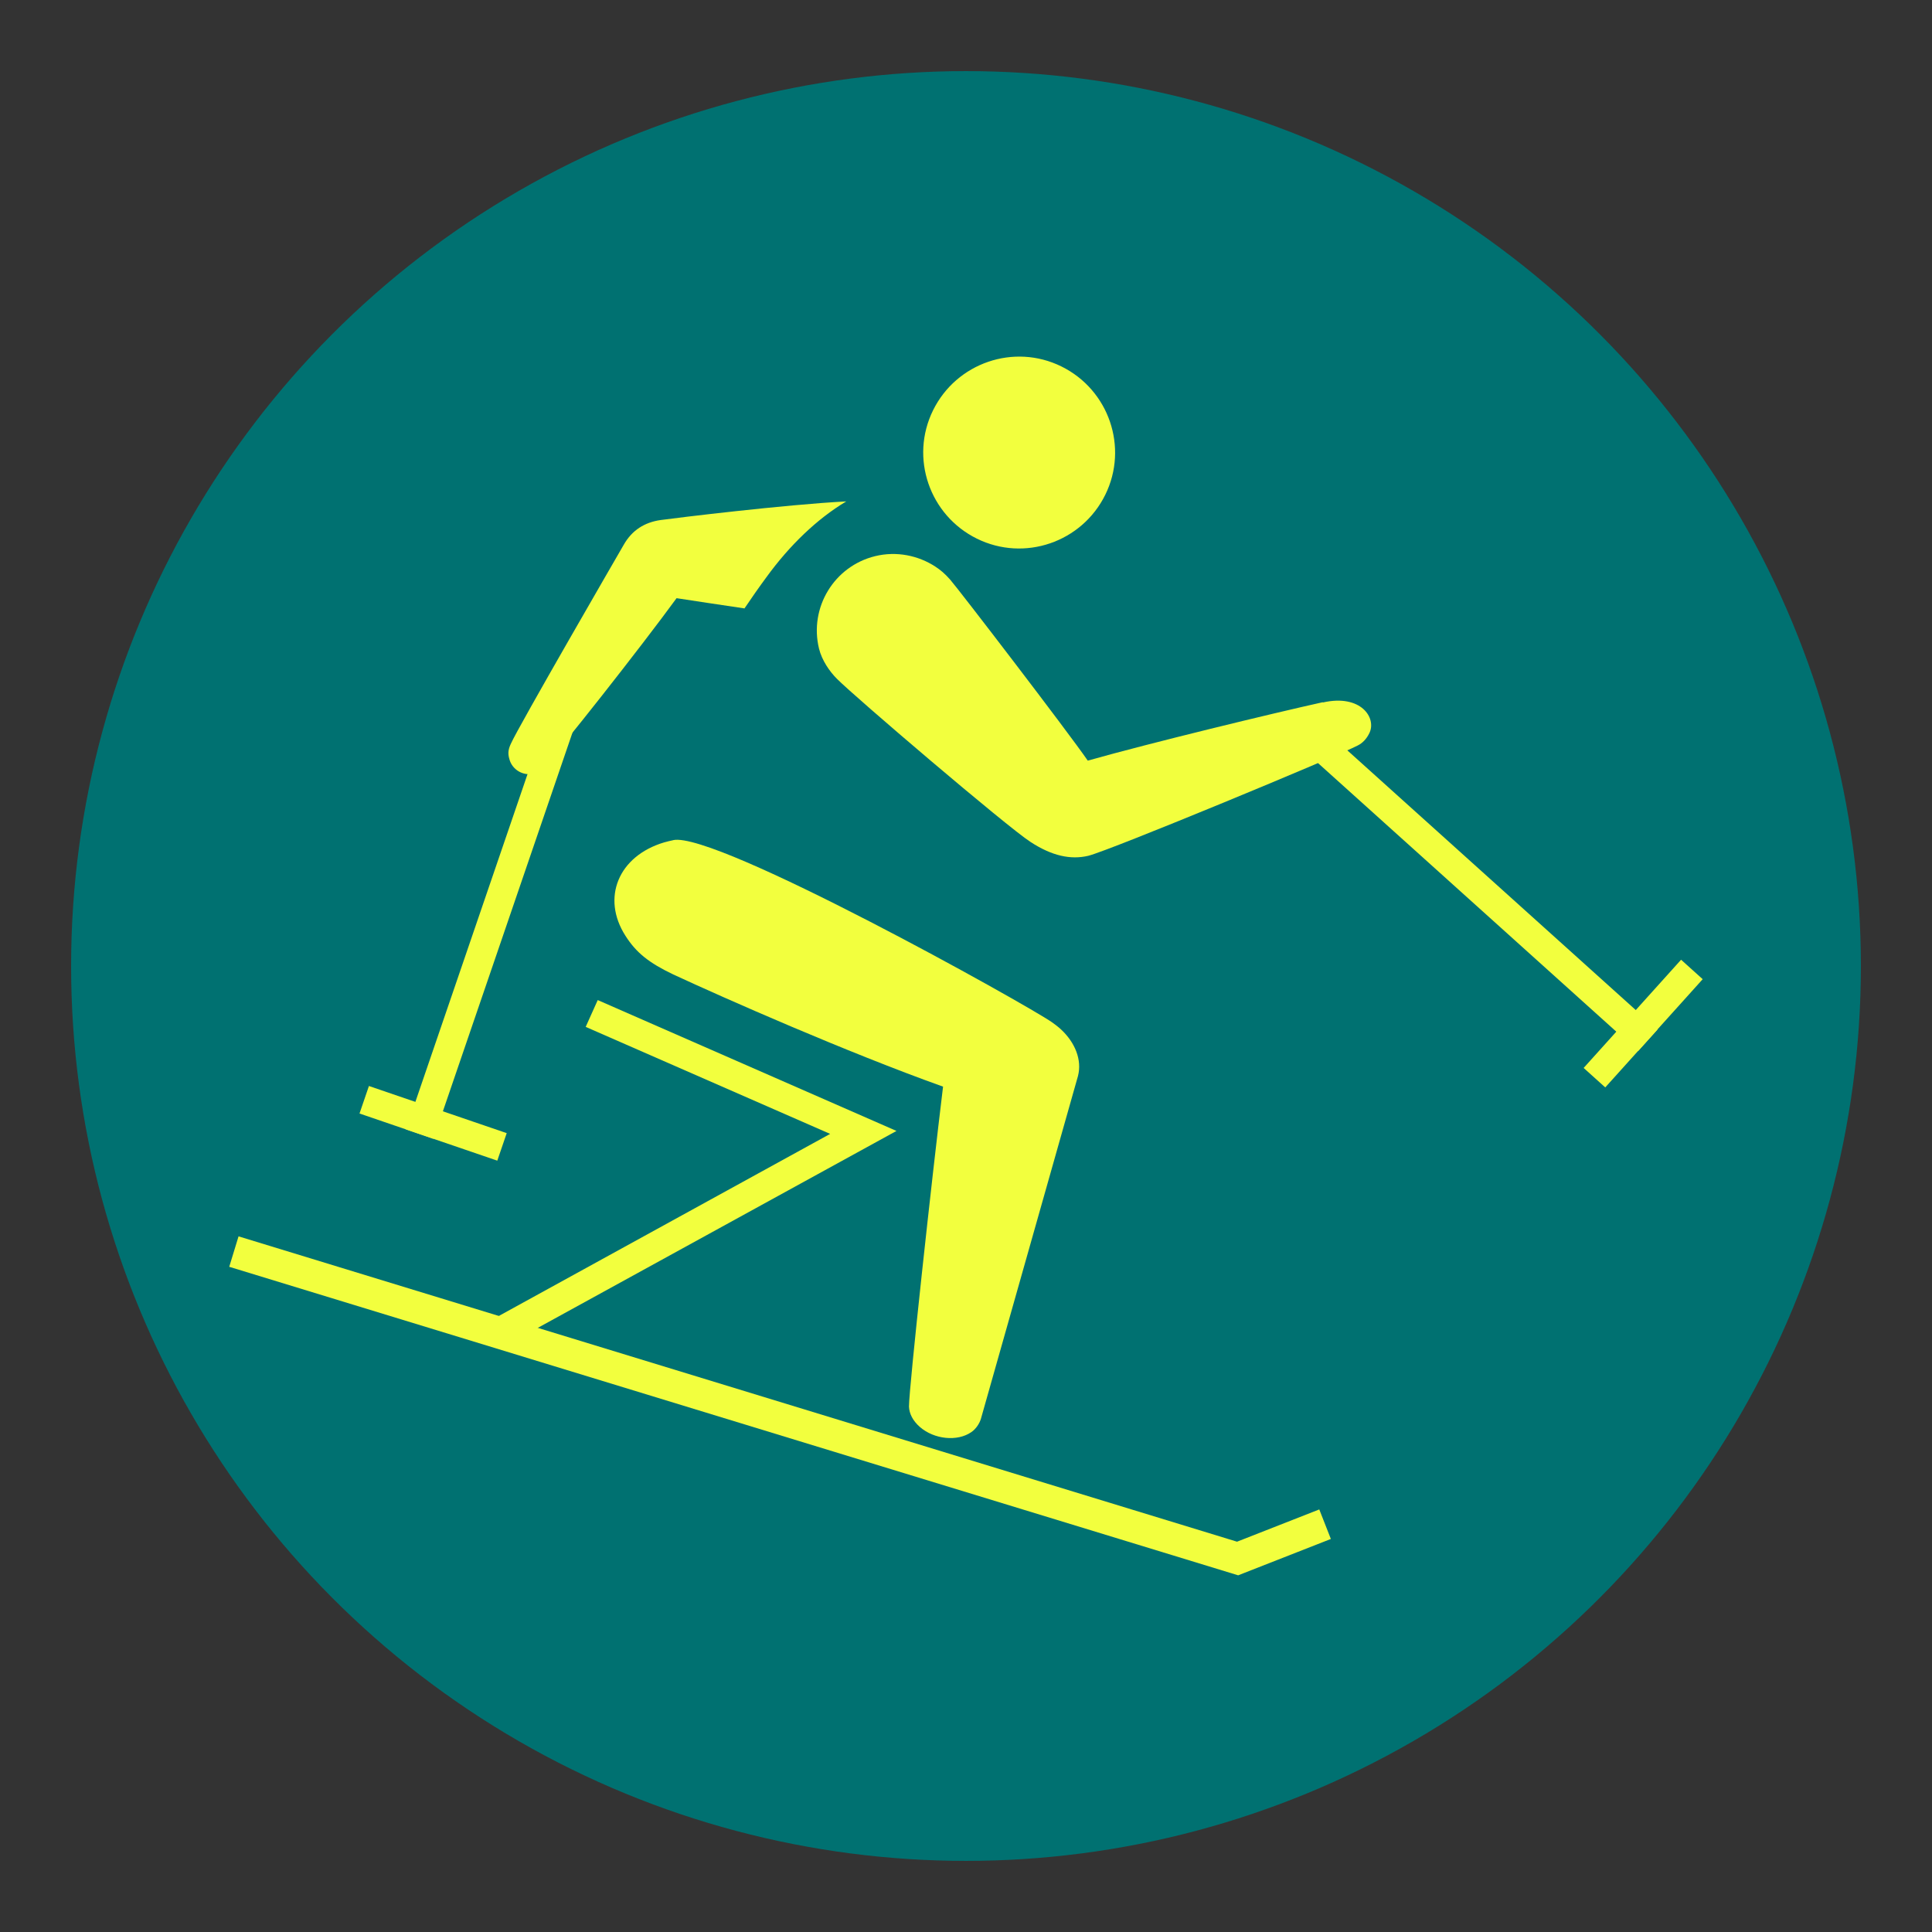 <?xml version="1.0" encoding="UTF-8"?>
<svg id="Layer_1" data-name="Layer 1" xmlns="http://www.w3.org/2000/svg" viewBox="0 0 85.04 85.04">
  <rect x="0" y="0" width="85.04" height="85.04" fill="#333333" stroke="none"/>
  <defs>
    <style>
      .cls-1 {
        fill: #f2ff3e;
      }

      .cls-2 {
        fill: #007171;
      }
    </style>
  </defs>
  <circle class="cls-2" cx="42.52" cy="42.52" r="39.39"/>
  <g>
    <path class="cls-1" d="M29.64,36.98c-.14.03-.27.06-.41.1-2.01.6-2.77,2.44-1.7,4.11.47.74,1.03,1.19,2.1,1.7,2.24,1.04,7.63,3.42,11.88,4.94-.49,4.01-1.5,13.26-1.5,14.08.01.31.17.63.48.9.63.55,1.65.65,2.26.23.21-.14.37-.39.43-.6l4.27-15.08c.18-.7-.12-1.47-.76-2.06-.12-.11-.32-.26-.38-.3-1.08-.76-14.82-8.43-16.68-8.02Z"/>
    <g>
      <path class="cls-1" d="M23.95,33.74c.62-.64,4.24-5.23,5.83-7.41.77.12,1.85.28,2.99.45.31-.46.63-.92.97-1.38,1.01-1.39,2.22-2.56,3.51-3.33-2.7.14-7.52.73-8.17.82-.71.1-1.26.45-1.62,1.08-.22.38-4.65,8.03-4.97,8.76-.14.29-.13.47-.07.68.12.47.61.76,1.08.64.17-.04.32-.15.46-.3"/>
      <path class="cls-1" d="M58.22,30.91c-2.21.49-7.58,1.79-10.34,2.57-.92-1.33-5.69-7.55-6.06-7.97-.23-.26-.42-.42-.65-.57-.75-.49-1.71-.69-2.65-.46-1.8.44-2.91,2.26-2.47,4.07.13.52.46,1,.79,1.33.77.78,7.47,6.5,8.52,7.18.95.62,1.77.79,2.54.61.97-.24,10.97-4.39,11.85-4.85.23-.11.4-.3.52-.54.34-.67-.36-1.74-2.04-1.36Z"/>
      <path class="cls-1" d="M43,23.71c-2.09-1.03-2.96-3.56-1.93-5.65,1.03-2.09,3.56-2.96,5.65-1.93,2.09,1.03,2.96,3.56,1.93,5.65-1.03,2.09-3.56,2.96-5.65,1.93"/>
      <g>
        <rect class="cls-1" x="64.46" y="29.11" width="1.28" height="19.99" transform="translate(-7.52 61.32) rotate(-48)"/>
        <rect class="cls-1" x="71.68" y="41.85" width="1.28" height="6.41" transform="translate(48.73 -36.82) rotate(42)"/>
      </g>
      <g>
        <rect class="cls-1" x="21.07" y="30.47" width="1.28" height="19.99" transform="translate(14.27 -4.85) rotate(18.89)"/>
        <rect class="cls-1" x="18.43" y="46.24" width="1.28" height="6.41" transform="translate(72.02 47.41) rotate(108.89)"/>
      </g>
    </g>
    <polygon class="cls-1" points="54.5 69.34 10.09 55.76 10.5 54.42 54.45 67.86 58.07 66.44 58.58 67.74 54.5 69.34"/>
    <polygon class="cls-1" points="21.29 58.29 36.54 49.91 25.78 45.2 26.31 44.02 39.46 49.78 23.34 58.63 21.29 58.29"/>
  </g>
</svg>